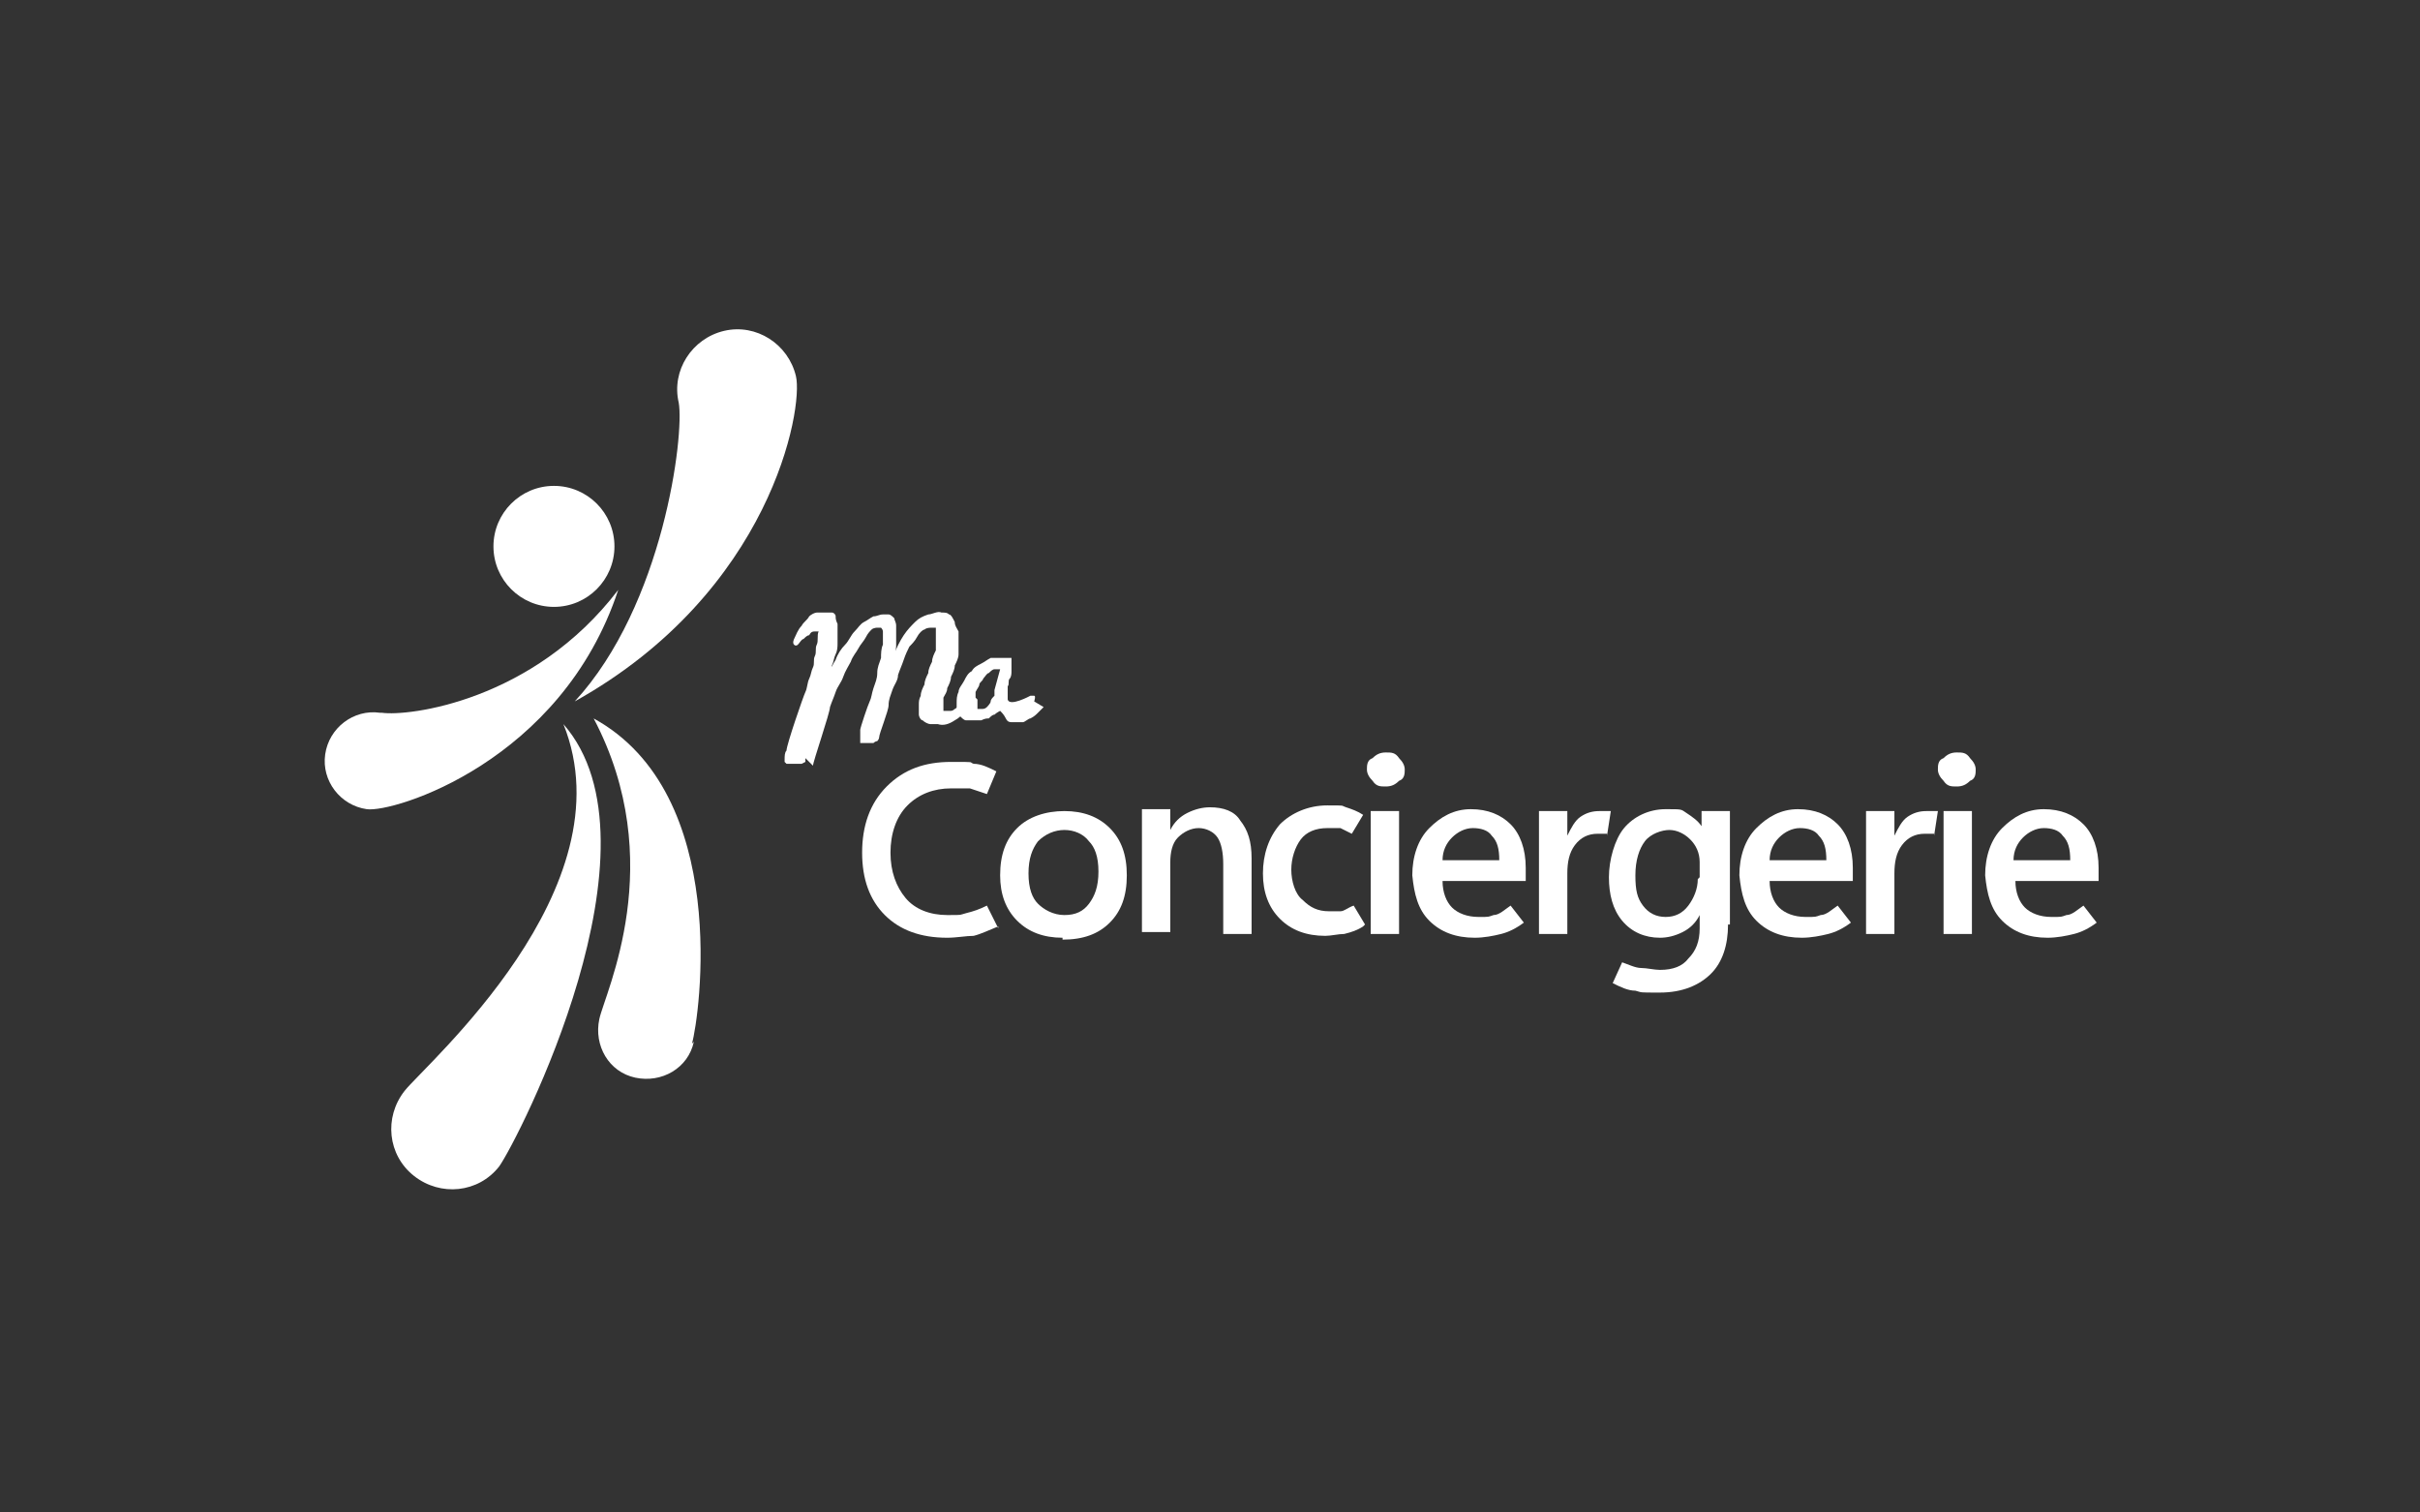 <?xml version="1.0" encoding="UTF-8"?>
<svg id="Calque_1" xmlns="http://www.w3.org/2000/svg" version="1.1" viewBox="0 0 128 80">
  <rect x="0" y="0" width="128" height="80" fill="#333333" stroke="none"/>
  <!-- Generator: Adobe Illustrator 29.3.1, SVG Export Plug-In . SVG Version: 2.1.0 Build 151)  -->
  <defs>
    <style>
      .st0 {
        fill: #fff;
      }
    </style>
  </defs>
  <g>
    <path class="st0" d="M52.8,49c-.5.2-.9.4-1.3.5-.4,0-.9.1-1.4.1-1.4,0-2.5-.4-3.3-1.2-.8-.8-1.2-1.9-1.2-3.3s.4-2.6,1.3-3.5c.9-.9,2-1.3,3.4-1.3s.9,0,1.2.1c.4,0,.8.2,1.2.4l-.5,1.2c-.3-.1-.6-.2-.9-.3-.3,0-.6,0-1,0-.9,0-1.7.3-2.3.9-.6.6-.9,1.5-.9,2.5s.3,1.8.8,2.4c.5.6,1.3.9,2.2.9s.6,0,1-.1.7-.2,1.1-.4l.6,1.2Z"/>
    <path class="st0" d="M56.2,49.6c-1,0-1.8-.3-2.4-.9s-.9-1.4-.9-2.4c0-1.1.3-1.9.9-2.5.6-.6,1.5-.9,2.5-.9,1,0,1.8.3,2.4.9.6.6.9,1.4.9,2.5s-.3,1.9-.9,2.5c-.6.6-1.4.9-2.5.9ZM56.3,48.4c.6,0,1-.2,1.3-.6.3-.4.5-.9.5-1.7s-.2-1.3-.5-1.6c-.3-.4-.8-.6-1.3-.6s-1,.2-1.4.6c-.3.4-.5.9-.5,1.7s.2,1.3.5,1.6.8.6,1.4.6Z"/>
    <path class="st0" d="M66.2,49.4h-1.5v-3.7c0-.6-.1-1.1-.3-1.4-.2-.3-.6-.5-1-.5s-.8.2-1.1.5c-.3.3-.4.8-.4,1.3v3.7h-1.5v-6.5h1.5v1.1h0c.2-.4.5-.7.9-.9.4-.2.8-.3,1.2-.3.7,0,1.3.2,1.6.7.4.5.6,1.1.6,2v4Z"/>
    <path class="st0" d="M72.1,49c-.3.2-.6.3-1,.4-.3,0-.7.1-1,.1-1,0-1.8-.3-2.4-.9-.6-.6-.9-1.4-.9-2.4s.3-1.9.9-2.6c.6-.6,1.5-1,2.5-1s.7,0,1,.1.6.2.9.4l-.6,1c-.2-.1-.4-.2-.6-.3-.2,0-.4,0-.7,0-.6,0-1.1.2-1.4.6-.3.4-.5,1-.5,1.6s.2,1.3.6,1.6c.4.4.8.6,1.4.6s.4,0,.6,0c.2,0,.4-.2.7-.3l.6,1Z"/>
    <path class="st0" d="M73.3,41.6c-.3,0-.5,0-.7-.3-.2-.2-.3-.4-.3-.6s0-.5.3-.6c.2-.2.4-.3.7-.3s.5,0,.7.3c.2.2.3.4.3.6s0,.5-.3.6c-.2.2-.4.3-.7.3ZM74,49.4h-1.5v-6.5h1.5v6.5Z"/>
    <path class="st0" d="M80.7,46.6h-4.4c0,.6.2,1.1.5,1.4.3.3.8.5,1.4.5s.5,0,.8-.1c.3,0,.6-.3.9-.5l.7.9c-.4.3-.8.5-1.2.6-.4.1-.9.2-1.4.2-1,0-1.8-.3-2.4-.9-.6-.6-.8-1.4-.9-2.4,0-1,.3-1.9.9-2.5.6-.6,1.3-1,2.2-1s1.6.3,2.1.8c.5.5.8,1.3.8,2.3v.6ZM79.3,45.5c0-.6-.1-1-.4-1.3-.2-.3-.6-.4-1-.4s-.8.2-1.1.5c-.3.3-.5.7-.5,1.2h3Z"/>
    <path class="st0" d="M85,44.1c0,0-.2,0-.2,0,0,0-.2,0-.3,0-.5,0-.9.2-1.2.6-.3.4-.4.9-.4,1.5v3.2h-1.5v-6.5h1.5v1.3h0c.2-.4.4-.8.7-1,.3-.2.6-.3,1-.3s.2,0,.3,0c0,0,.2,0,.3,0l-.2,1.3Z"/>
    <path class="st0" d="M91.4,48.9c0,1.1-.3,2-.9,2.6-.6.6-1.5,1-2.7,1s-.9,0-1.3-.1c-.4,0-.8-.2-1.2-.4l.5-1.1c.3.1.7.3,1,.3.3,0,.7.1,1,.1.7,0,1.2-.2,1.5-.6.4-.4.6-.9.6-1.6v-.7h0c-.2.4-.5.7-.9.9-.4.2-.8.3-1.2.3-.8,0-1.5-.3-2-.9-.5-.6-.7-1.4-.7-2.3s.3-2,.8-2.6,1.3-1,2.2-1,.8,0,1.1.2c.3.2.6.4.8.7h0v-.8h1.5v6ZM89.9,46.4v-.8c0-.5-.2-.9-.5-1.2-.3-.3-.7-.5-1.1-.5s-1,.2-1.3.6c-.3.4-.5,1-.5,1.8s.1,1.2.4,1.6.7.6,1.2.6.9-.2,1.2-.6c.3-.4.5-.9.5-1.4Z"/>
    <path class="st0" d="M98,46.6h-4.4c0,.6.2,1.1.5,1.4.3.3.8.5,1.4.5s.5,0,.8-.1c.3,0,.6-.3.9-.5l.7.9c-.4.3-.8.5-1.2.6-.4.1-.9.2-1.4.2-1,0-1.8-.3-2.4-.9-.6-.6-.8-1.4-.9-2.4,0-1,.3-1.9.9-2.5.6-.6,1.3-1,2.2-1s1.6.3,2.1.8c.5.5.8,1.3.8,2.3v.6ZM96.6,45.5c0-.6-.1-1-.4-1.3-.2-.3-.6-.4-1-.4s-.8.2-1.1.5c-.3.3-.5.7-.5,1.2h3Z"/>
    <path class="st0" d="M102.3,44.1c0,0-.2,0-.2,0,0,0-.2,0-.3,0-.5,0-.9.2-1.2.6-.3.4-.4.9-.4,1.5v3.2h-1.5v-6.5h1.5v1.3h0c.2-.4.4-.8.7-1,.3-.2.6-.3,1-.3s.2,0,.3,0c0,0,.2,0,.3,0l-.2,1.3Z"/>
    <path class="st0" d="M103.5,41.6c-.3,0-.5,0-.7-.3-.2-.2-.3-.4-.3-.6s0-.5.3-.6c.2-.2.4-.3.7-.3s.5,0,.7.3c.2.2.3.4.3.6s0,.5-.3.6c-.2.2-.4.3-.7.3ZM104.3,49.4h-1.5v-6.5h1.5v6.5Z"/>
    <path class="st0" d="M111,46.6h-4.4c0,.6.2,1.1.5,1.4.3.3.8.5,1.4.5s.5,0,.8-.1c.3,0,.6-.3.9-.5l.7.9c-.4.3-.8.5-1.2.6-.4.1-.9.2-1.4.2-1,0-1.8-.3-2.4-.9-.6-.6-.8-1.4-.9-2.4,0-1,.3-1.9.9-2.5.6-.6,1.3-1,2.2-1s1.6.3,2.1.8c.5.5.8,1.3.8,2.3v.6ZM109.5,45.5c0-.6-.1-1-.4-1.3-.2-.3-.6-.4-1-.4s-.8.2-1.1.5c-.3.3-.5.7-.5,1.2h3Z"/>
  </g>
  <circle class="st0" cx="29.3" cy="28.9" r="3.2"/>
  <path class="st0" d="M42.1,19.9c.4,1.7-1.3,11.4-11.7,17.2,4.7-5.1,5.8-14.1,5.5-15.8-.4-1.7.7-3.4,2.4-3.8s3.4.7,3.8,2.4h0ZM29.8,38.3c5.6,6.4-2.4,22-3.4,23.4-1.1,1.4-3.1,1.6-4.5.5s-1.6-3.1-.5-4.5c1.1-1.4,11.9-10.7,8.4-19.4Z"/>
  <path class="st0" d="M32.7,31.2c-3,9.1-11.9,11.8-13.3,11.6-1.4-.2-2.4-1.5-2.2-2.9s1.5-2.4,2.9-2.2c0,0,0,0,.1,0,1.4.2,8-.6,12.5-6.5h0ZM36.7,55.1c-.3,1.4-1.7,2.2-3.1,1.9s-2.2-1.7-1.9-3.1,3.7-8.3-.3-15.9c7.3,4,5.6,15.8,5.2,17.2Z"/>
  <path class="st0" d="M42.6,40.1c0,0,0,.1,0,.2,0,0,0,0-.2.1,0,0-.1,0-.2,0,0,0-.1,0-.2,0s-.1,0-.2,0c0,0-.1,0-.2,0,0,0,0,0-.1-.1,0,0,0,0,0-.1,0-.2,0-.4.1-.5,0-.3.9-2.9,1-3.1s.1-.5.2-.7.1-.4.2-.6,0-.4.1-.6,0-.4.1-.6,0-.5.1-.7c0,0,0,0,0,0s0,0,0,0c0,0,0,0,0,0,0,0,0,0,0,0,0,0-.2,0-.2,0-.1,0-.2,0-.3.2-.1,0-.2.1-.3.2-.1,0-.2.2-.3.3,0,0-.1.1-.2,0s0-.3,0-.3c.1-.2.2-.5.4-.7.1-.2.3-.3.4-.5.1-.1.3-.2.4-.2.1,0,.3,0,.4,0,.2,0,.3,0,.4,0,.1,0,.2.1.2.2,0,.1,0,.2.1.4,0,.2,0,.3,0,.5,0,.2,0,.3,0,.5,0,.2,0,.4-.1.6s-.1.4-.2.6c0,.2-.1.4-.2.6.1-.3.2-.6.4-.9.1-.3.3-.6.5-.8.2-.2.3-.5.5-.7.2-.2.3-.4.5-.5.2-.1.3-.2.5-.3.2,0,.3-.1.5-.1s.2,0,.3,0c.1,0,.2.1.3.2,0,.1.1.2.1.4,0,.2,0,.4,0,.5,0,0,0,0,0,0s0,0,0,.1,0,.1,0,.2,0,.1,0,.2c0,.1,0,.3-.1.5h0c.1-.3.3-.7.5-1,.2-.3.4-.5.6-.7.2-.2.4-.3.7-.4.2,0,.5-.2.7-.1.2,0,.3,0,.4.1.1,0,.2.2.3.4,0,.2.1.3.2.5,0,.2,0,.4,0,.6,0,.2,0,.4,0,.6,0,.2-.1.4-.2.6,0,.2-.1.4-.2.6,0,.2-.1.4-.2.6,0,.2-.1.3-.2.5,0,.1,0,.3,0,.4,0,.1,0,.2,0,.3,0,0,.1,0,.2,0,0,0,.1,0,.2,0,0,0,.1,0,.2-.1,0,0,.2-.1.2-.2,0,0,.1-.1.2-.2.2-.2.3-.3.5-.5,0,0,0,0,0,0,0,0,0,.1,0,.2s0,.2.1.4c-.1.2-.3.4-.5.5-.1.1-.3.3-.5.4-.3.2-.6.3-.9.2-.1,0-.3,0-.4,0-.1,0-.3-.1-.4-.2-.1,0-.2-.2-.2-.3,0-.1,0-.3,0-.5,0,0,0,0,0,0s0,0,0,0c0-.2,0-.3.1-.5,0-.2.1-.4.2-.6,0-.2.1-.4.2-.6,0-.2.1-.4.2-.6,0-.2.1-.4.2-.6,0-.2,0-.4,0-.6,0-.1,0-.2,0-.3s0-.2,0-.2c0,0,0-.1,0-.1,0,0-.1,0-.2,0-.1,0-.3,0-.4.1-.1,0-.3.2-.4.4-.1.2-.3.4-.4.5-.1.2-.2.4-.3.7s-.2.5-.3.8c0,.3-.2.5-.3.8s-.2.5-.2.8c0,.3-.5,1.5-.5,1.7,0,0,0,.1-.1.2,0,0-.1,0-.2.1,0,0-.1,0-.2,0,0,0-.1,0-.2,0s-.1,0-.2,0c0,0-.1,0-.1,0,0,0,0-.1,0-.2,0,0,0-.2,0-.2,0,0,0-.2,0-.3s.4-1.3.5-1.5.1-.4.2-.7.2-.5.2-.8.1-.5.2-.8c0-.2,0-.5.1-.7,0-.1,0-.3,0-.4,0-.1,0-.2,0-.3,0,0,0-.1-.1-.2,0,0-.1,0-.2,0,0,0-.2,0-.3.1-.1.1-.2.2-.3.4-.1.2-.3.4-.4.6-.1.2-.3.4-.4.7-.1.2-.3.5-.4.8s-.3.5-.4.8c-.1.3-.2.5-.3.8,0,.3-.9,2.9-.9,3.1h0Z"/>
  <path class="st0" d="M55.2,37.4c0,0-.2.2-.3.3-.1.1-.2.2-.4.3-.1,0-.3.2-.4.2-.1,0-.3,0-.5,0-.2,0-.3,0-.4-.2s-.2-.3-.3-.4c0,0-.2.1-.3.2-.1,0-.2.1-.3.2-.1,0-.2,0-.4.1-.1,0-.2,0-.4,0s-.3,0-.4,0c-.1,0-.2-.1-.3-.2,0,0-.2-.2-.2-.3,0-.1,0-.3,0-.4,0-.2,0-.4.1-.6,0-.2.2-.4.3-.6.1-.2.2-.4.4-.5.1-.2.3-.3.5-.4.2-.1.3-.2.5-.3.2,0,.4,0,.6,0,0,0,0,0,.1,0,0,0,0,0,0,0,0,0,0,0,0,0s0,0,0,0,0,0,0,0,0,0,.1,0h.2s0,0,.1,0c0,0,0,0,0,0s0,0,0,.1c0,0,0,.1,0,.2,0,.1,0,.3,0,.4,0,.1,0,.3-.1.4s0,.3-.1.4c0,.1,0,.3,0,.4,0,0,0,.2,0,.3.1.4,1.2-.2,1.2-.2,0,0,.2,0,.2,0,.1,0,0,.3,0,.3h0ZM51.7,37c0,0,0,.1,0,.2,0,0,0,.1,0,.2,0,0,0,0,0,.1,0,0,0,0,.2,0,.1,0,.2,0,.3-.1,0,0,.2-.2.2-.3,0-.1.1-.2.2-.3,0,0,0-.2,0-.3l.3-1.1c-.1,0-.2,0-.3,0-.1,0-.2.1-.3.2-.1,0-.2.2-.3.3,0,.1-.2.2-.2.3,0,.1-.1.2-.2.4,0,.1,0,.2,0,.3h0Z"/>
</svg>